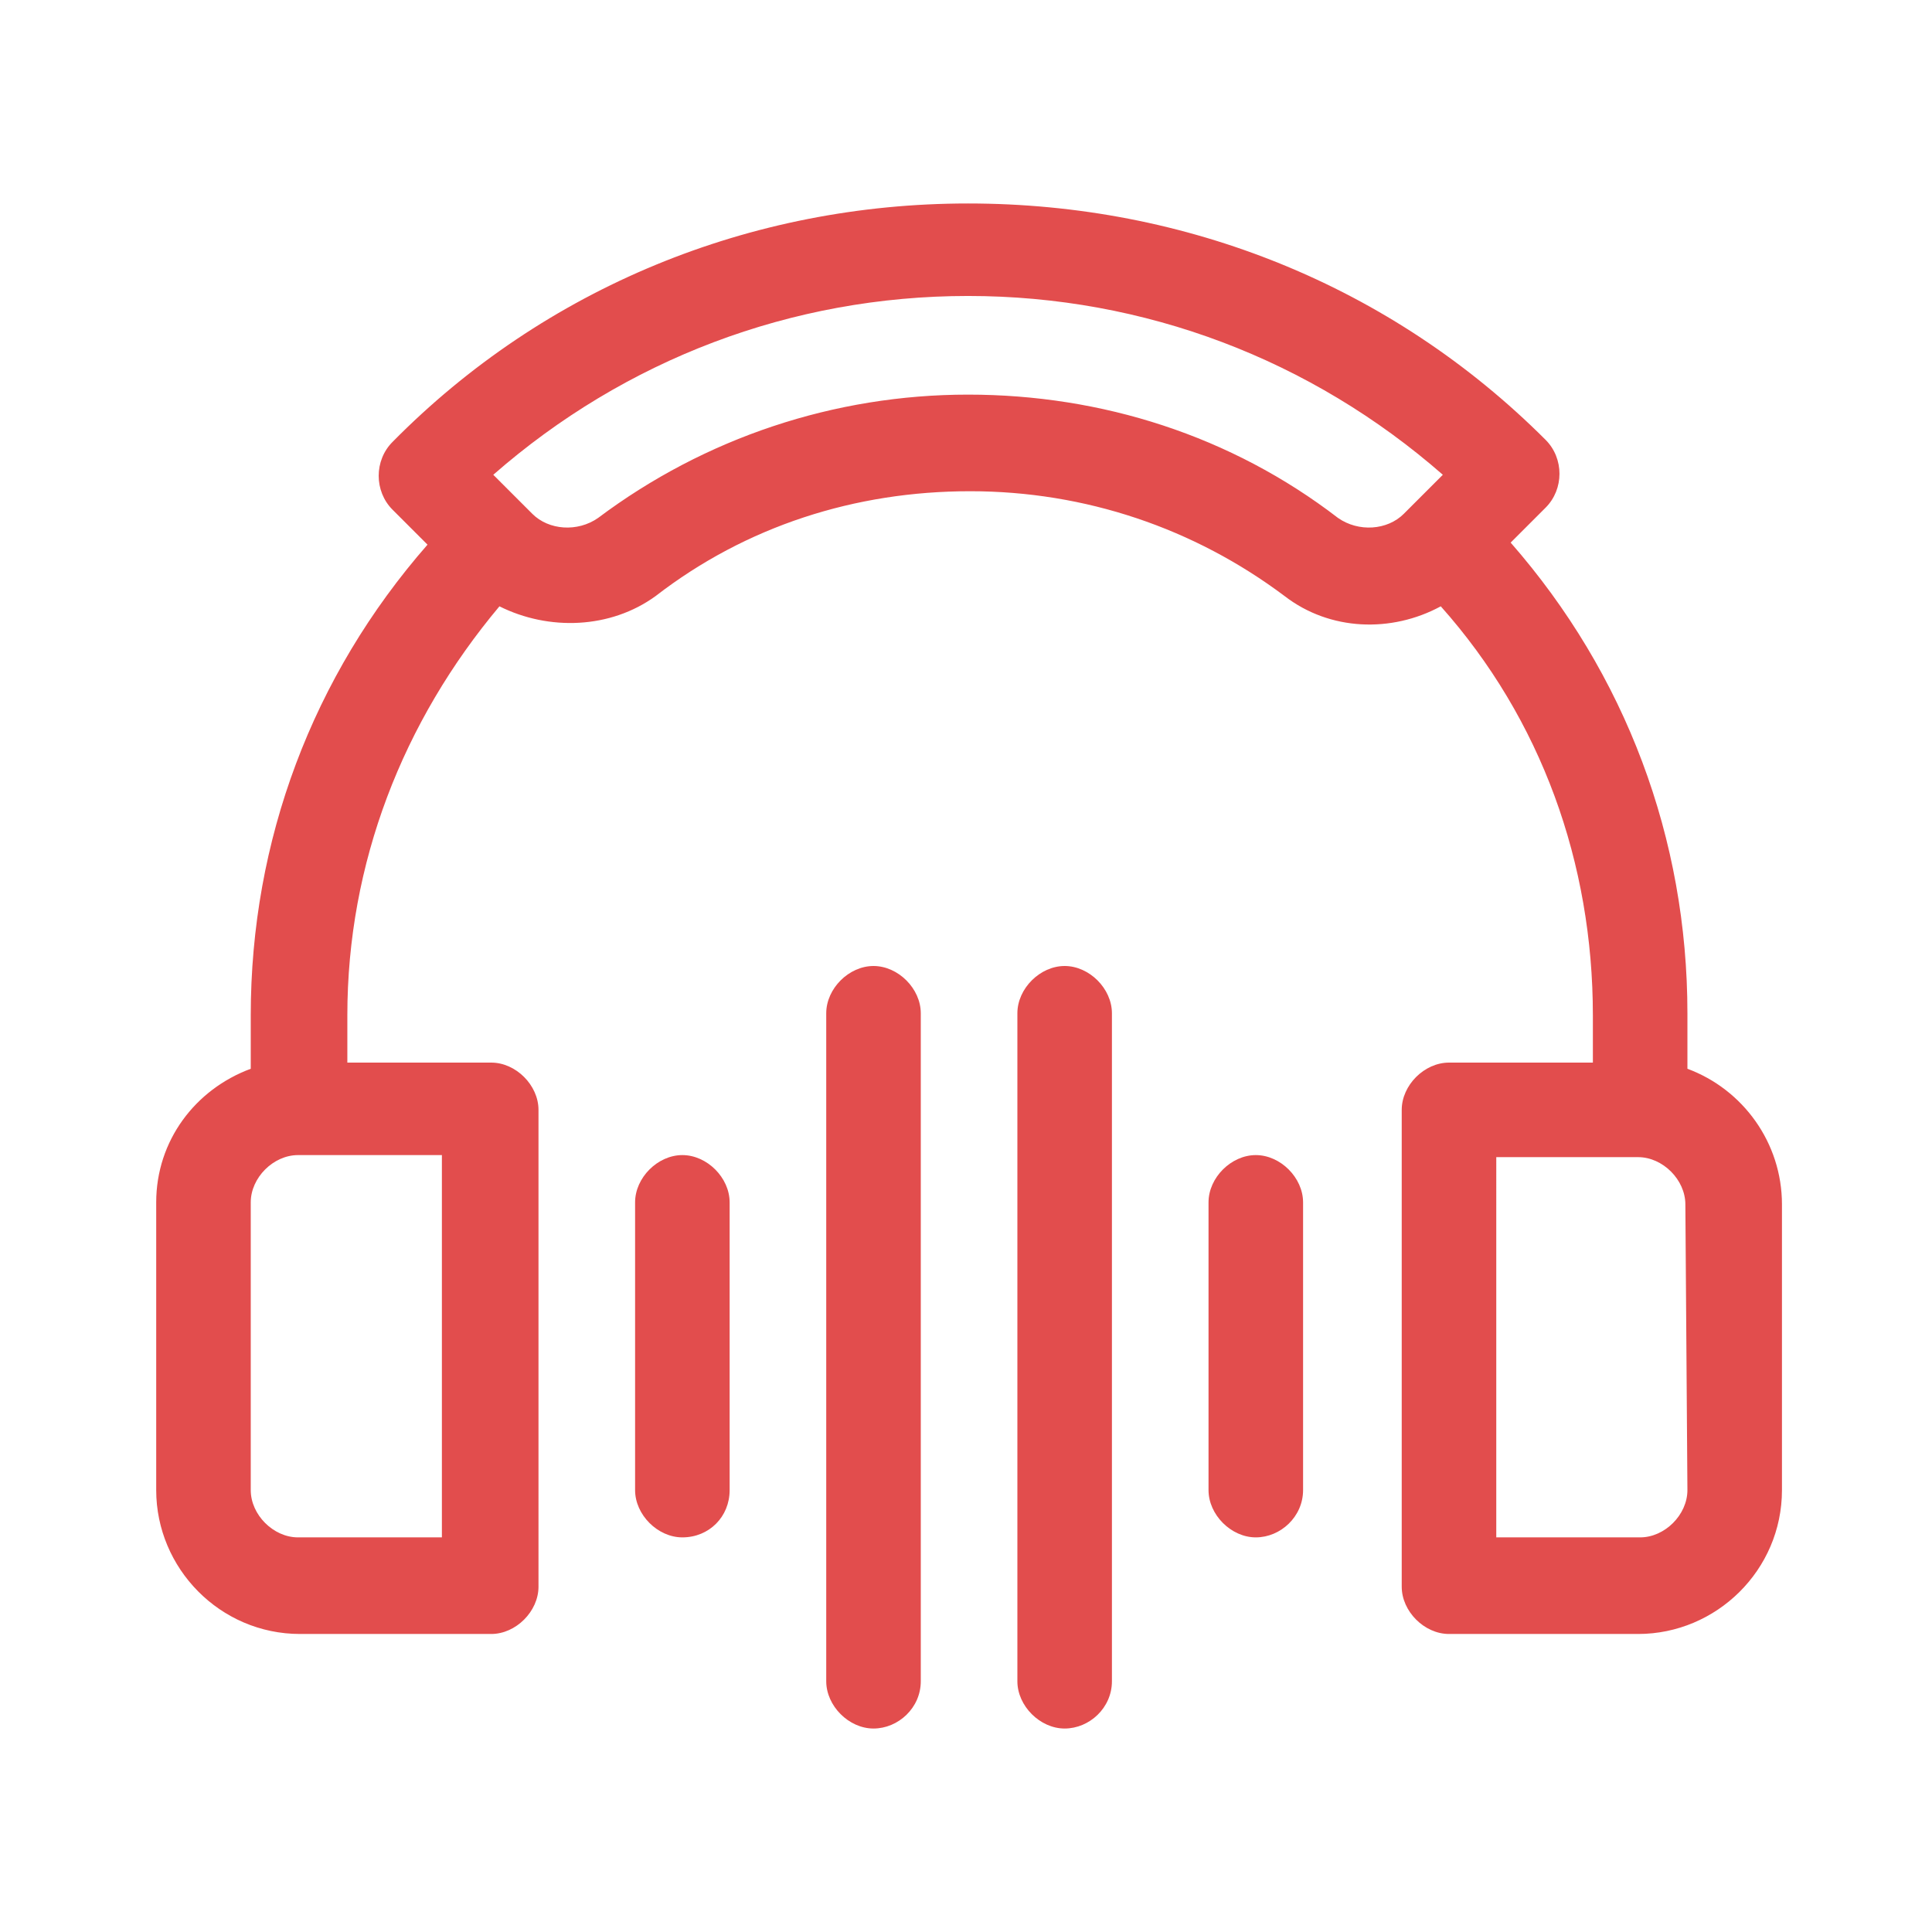 <?xml version="1.0" encoding="utf-8"?>
<!-- Generator: Adobe Illustrator 24.1.0, SVG Export Plug-In . SVG Version: 6.00 Build 0)  -->
<svg version="1.1" id="圖層_1" xmlns="http://www.w3.org/2000/svg" xmlns:xlink="http://www.w3.org/1999/xlink" x="0px" y="0px"
	 viewBox="0 0 94 94" style="enable-background:new 0 0 94 94;" xml:space="preserve">
<style type="text/css">
	.st0{fill:#E24D4D;}
</style>
<g>
	<path class="st0" d="M82.1,52v-2.7c0-8.5-3-16.5-8.6-22.9l1.7-1.7c0.9-0.9,0.9-2.4,0-3.3C67.7,13.9,57.7,9.9,47.1,9.9
		s-20.6,4.1-28,11.6c-0.9,0.9-0.9,2.4,0,3.3l1.7,1.7c-5.6,6.4-8.6,14.4-8.6,22.9V52c-2.7,1-4.6,3.5-4.6,6.5v14c0,3.8,3.1,7,7,7h9.3
		c1.2,0,2.3-1.1,2.3-2.3V54c0-1.2-1.1-2.3-2.3-2.3h-7v-2.3c0-7.4,2.7-14.3,7.4-19.9c2.4,1.2,5.4,1.1,7.6-0.5
		c4.4-3.4,9.7-5.1,15.3-5.1s10.9,1.8,15.3,5.1c2.2,1.7,5.2,1.8,7.6,0.5C75,35,77.5,42,77.5,49.4v2.3h-7c-1.2,0-2.3,1.1-2.3,2.3v23.2
		c0,1.2,1.1,2.3,2.3,2.3h9.2c3.8,0,7-3.1,7-7V58.6C86.7,55.6,84.8,53,82.1,52z M21.5,74.8h-7c-1.2,0-2.3-1.1-2.3-2.3v-14
		c0-1.2,1.1-2.3,2.3-2.3h7V74.8z M65.1,25.2c-5.2-4-11.5-6-18-6s-12.8,2.1-18,6c-1,0.7-2.4,0.6-3.2-0.2L24,23.1
		c6.4-5.6,14.5-8.7,23.1-8.7s16.7,3.1,23.1,8.7L68.3,25C67.5,25.8,66.1,25.9,65.1,25.2z M82.1,72.5c0,1.2-1.1,2.3-2.3,2.3h-7V56.3
		h6.9c1.2,0,2.3,1.1,2.3,2.3L82.1,72.5L82.1,72.5z"/>
	<path class="st0" d="M63.4,72.5v-14c0-1.2-1.1-2.3-2.3-2.3s-2.3,1.1-2.3,2.3v14c0,1.2,1.1,2.3,2.3,2.3
		C62.3,74.8,63.4,73.8,63.4,72.5z"/>
	<path class="st0" d="M54.1,81.8V49.3c0-1.2-1.1-2.3-2.3-2.3s-2.3,1.1-2.3,2.3v32.5c0,1.2,1.1,2.3,2.3,2.3S54.1,83.1,54.1,81.8z"/>
	<path class="st0" d="M44.8,81.8V49.3c0-1.2-1.1-2.3-2.3-2.3s-2.3,1.1-2.3,2.3v32.5c0,1.2,1.1,2.3,2.3,2.3S44.8,83.1,44.8,81.8z"/>
	<path class="st0" d="M35.5,72.5v-14c0-1.2-1.1-2.3-2.3-2.3s-2.3,1.1-2.3,2.3v14c0,1.2,1.1,2.3,2.3,2.3
		C34.5,74.8,35.5,73.8,35.5,72.5z"/>
</g>
</svg>

